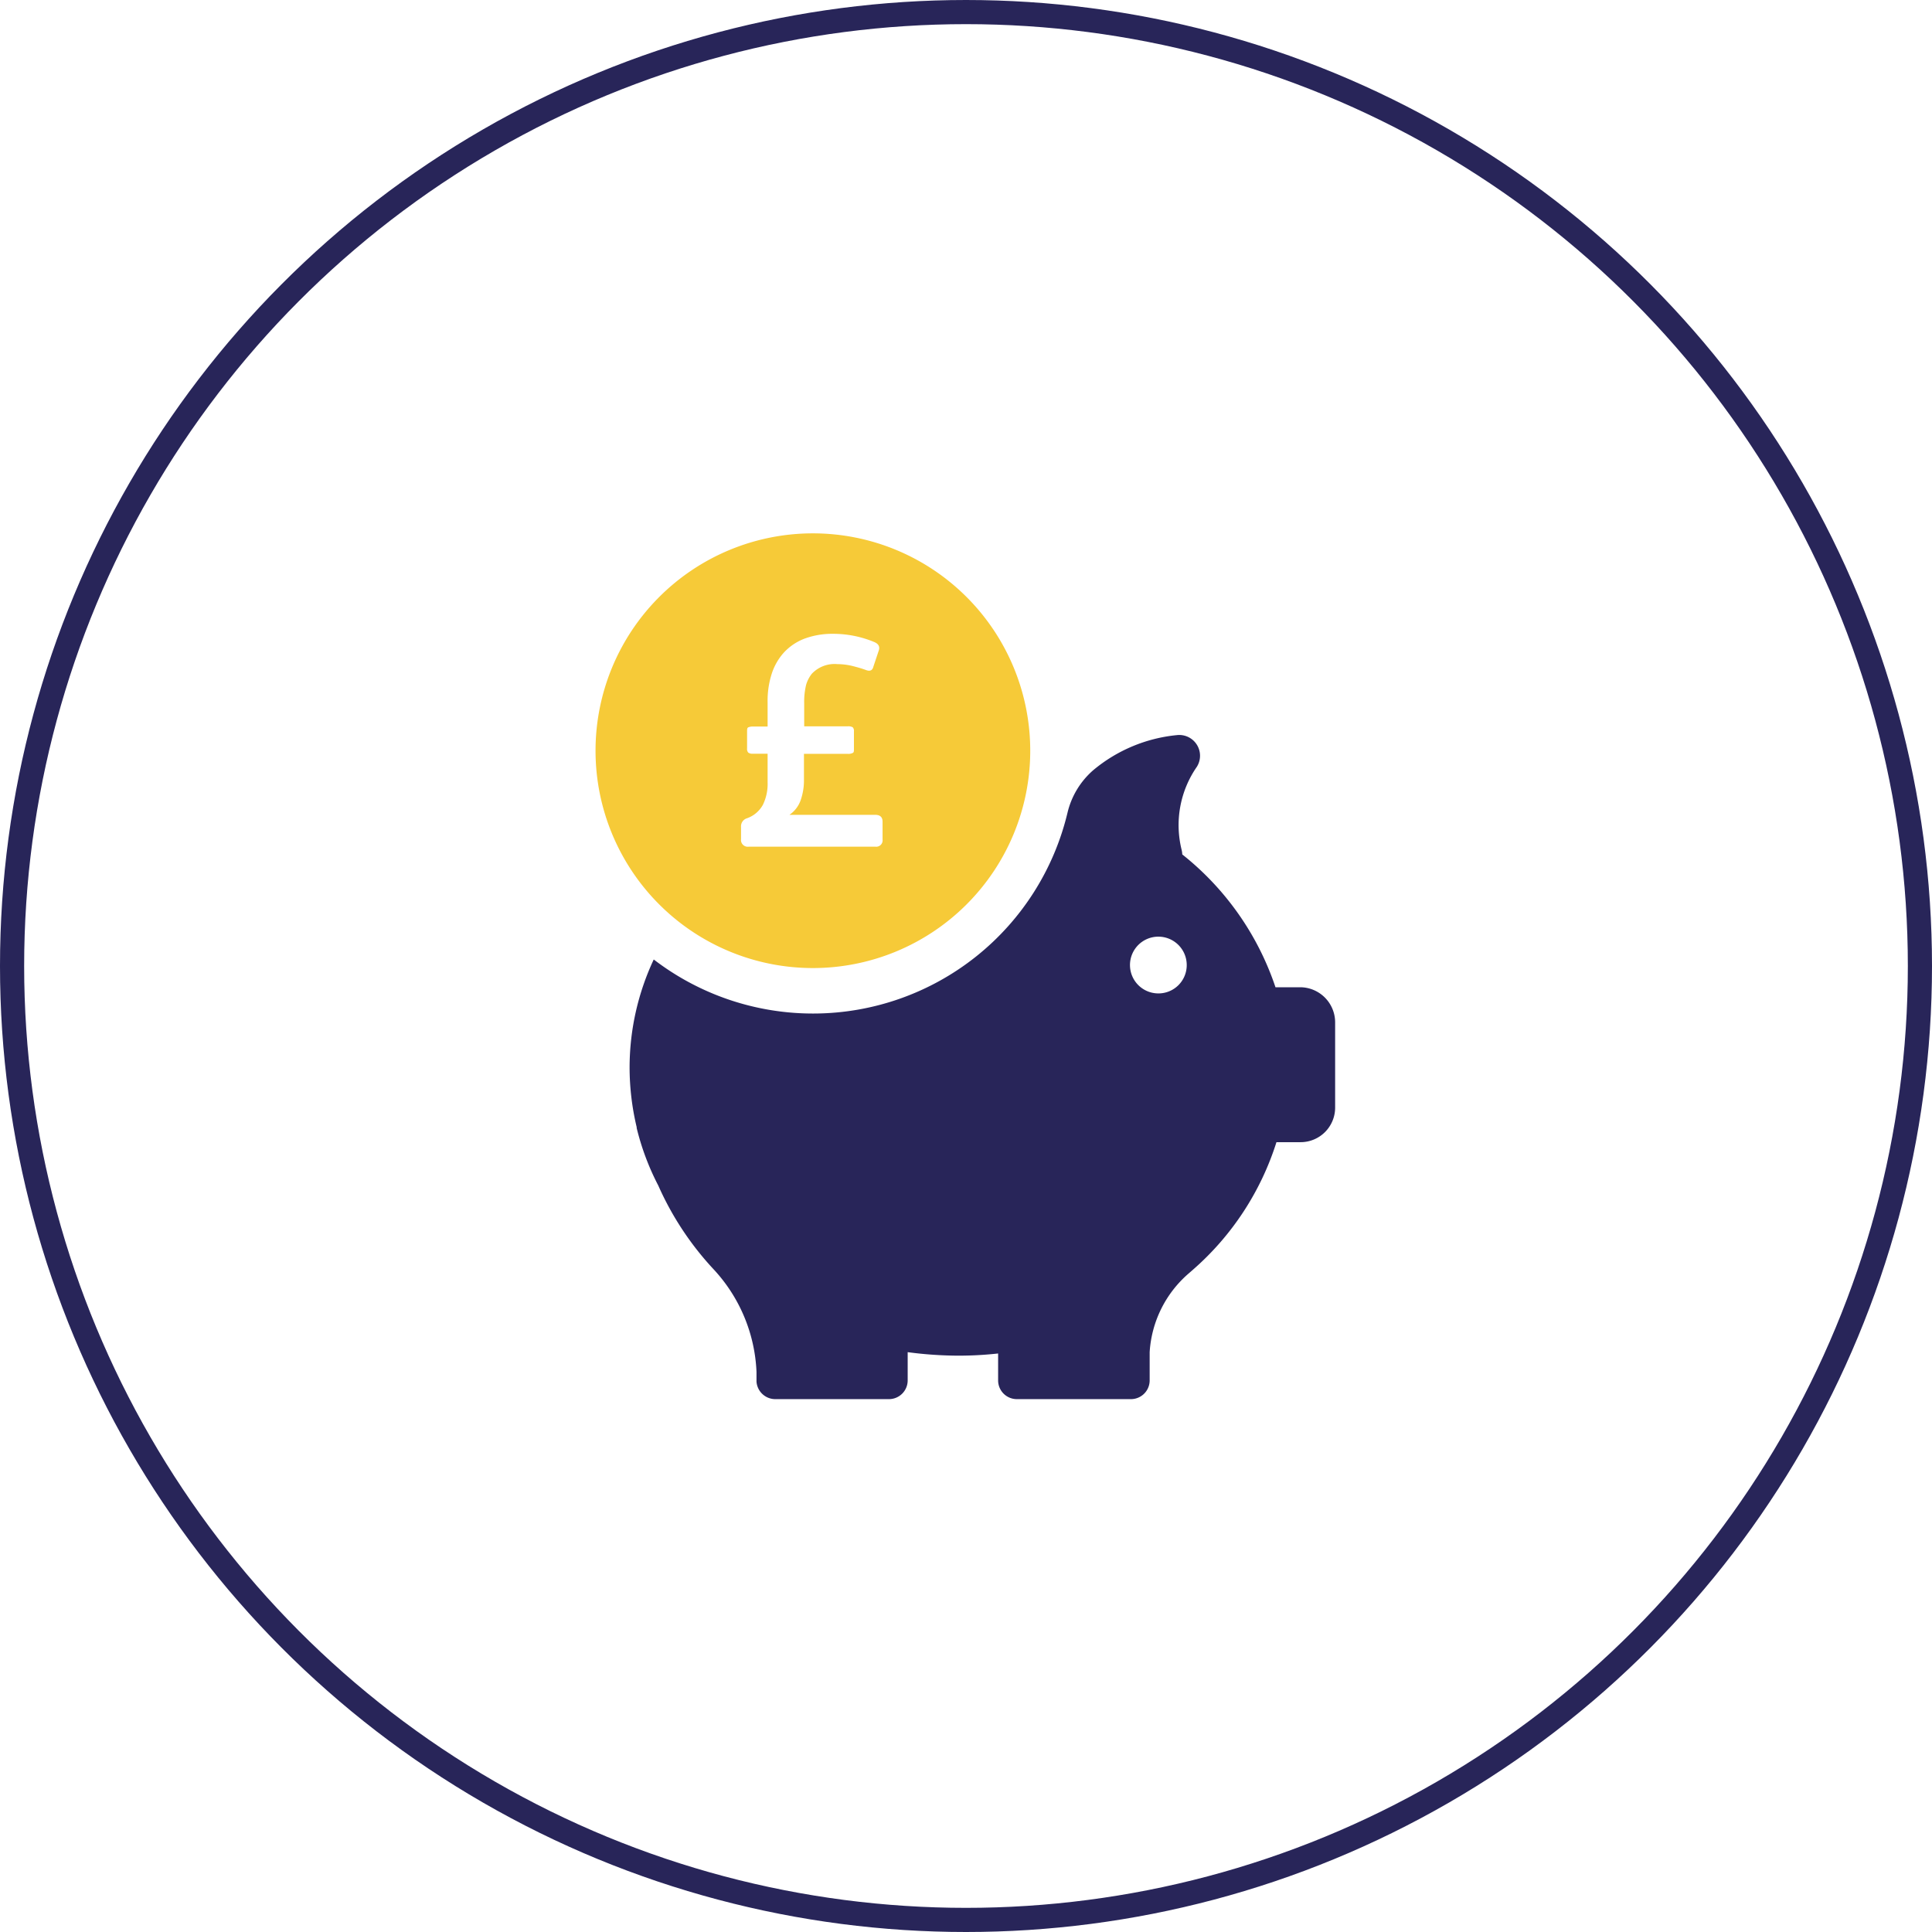 <?xml version="1.0" encoding="UTF-8"?> <svg xmlns="http://www.w3.org/2000/svg" id="Layer_1" data-name="Layer 1" viewBox="0 0 160 160"><title>annual-report</title><circle cx="80" cy="80" r="79" fill="none" stroke="#282559" stroke-miterlimit="10" stroke-width="2"></circle><path d="M107.74,81.76h-2.11a23.6,23.6,0,0,0-7.72-11,1.93,1.93,0,0,0-.06-.41,8.47,8.47,0,0,1,1.27-6.85,1.72,1.72,0,0,0-1.66-2.62,12.72,12.72,0,0,0-6.93,2.91,6.73,6.73,0,0,0-2.12,3.5A21.67,21.67,0,0,1,54.14,79.46a21.11,21.11,0,0,0-2,8.9,21.44,21.44,0,0,0,.59,5h0a.17.17,0,0,0,0,.07,21.18,21.18,0,0,0,1.79,4.76,25,25,0,0,0,4.58,6.93,13.29,13.29,0,0,1,3.55,8.49v.81h0a1.56,1.56,0,0,0,1.55,1.45h9.42a1.55,1.55,0,0,0,1.55-1.56v-2.33a32.28,32.28,0,0,0,4.19.29,30,30,0,0,0,3.3-.18v2.22a1.55,1.55,0,0,0,1.55,1.56h9.45a1.55,1.55,0,0,0,1.55-1.56v-2.33a9.36,9.36,0,0,1,3.21-6.5l.31-.27.09-.08h0a23.35,23.35,0,0,0,6.89-10.54h2a2.86,2.86,0,0,0,2.86-2.86V84.63A2.91,2.91,0,0,0,107.74,81.76Zm-11.8.51a2.35,2.35,0,1,1,2.34-2.34A2.34,2.34,0,0,1,95.94,82.27Z" fill="#282559"></path><path d="M67.32,44.17a18,18,0,1,0,18,18A18,18,0,0,0,67.32,44.17Zm5.77,25.35a.53.53,0,0,1-.59.6H62a.56.56,0,0,1-.63-.63v-1a.69.69,0,0,1,.48-.72,2.42,2.42,0,0,0,1.33-1.12,3.94,3.94,0,0,0,.39-1.86V62.42h-1.2a.63.63,0,0,1-.4-.09.47.47,0,0,1-.1-.36V60.62c0-.22,0-.35.11-.39a1,1,0,0,1,.42-.06h1.17v-2a7.28,7.28,0,0,1,.34-2.37,4.84,4.84,0,0,1,1-1.75A4.53,4.53,0,0,1,66.6,52.9a6.63,6.63,0,0,1,2.4-.41,8.82,8.82,0,0,1,3.4.68c.36.15.49.39.37.72l-.45,1.35c-.08.29-.28.37-.6.25s-.74-.24-1.14-.34A5.46,5.46,0,0,0,69.35,55a2.59,2.59,0,0,0-2.12.8,2.7,2.7,0,0,0-.47.91,6,6,0,0,0-.16,1.54v1.9h3.6a.76.76,0,0,1,.42.08.45.45,0,0,1,.1.34V62c0,.2,0,.32-.11.36a.79.79,0,0,1-.41.07H66.58v2.12a5,5,0,0,1-.28,1.74,2.46,2.46,0,0,1-.92,1.19v0h7.09c.42,0,.62.19.62.57Z" fill="#f6ca38"></path></svg> 